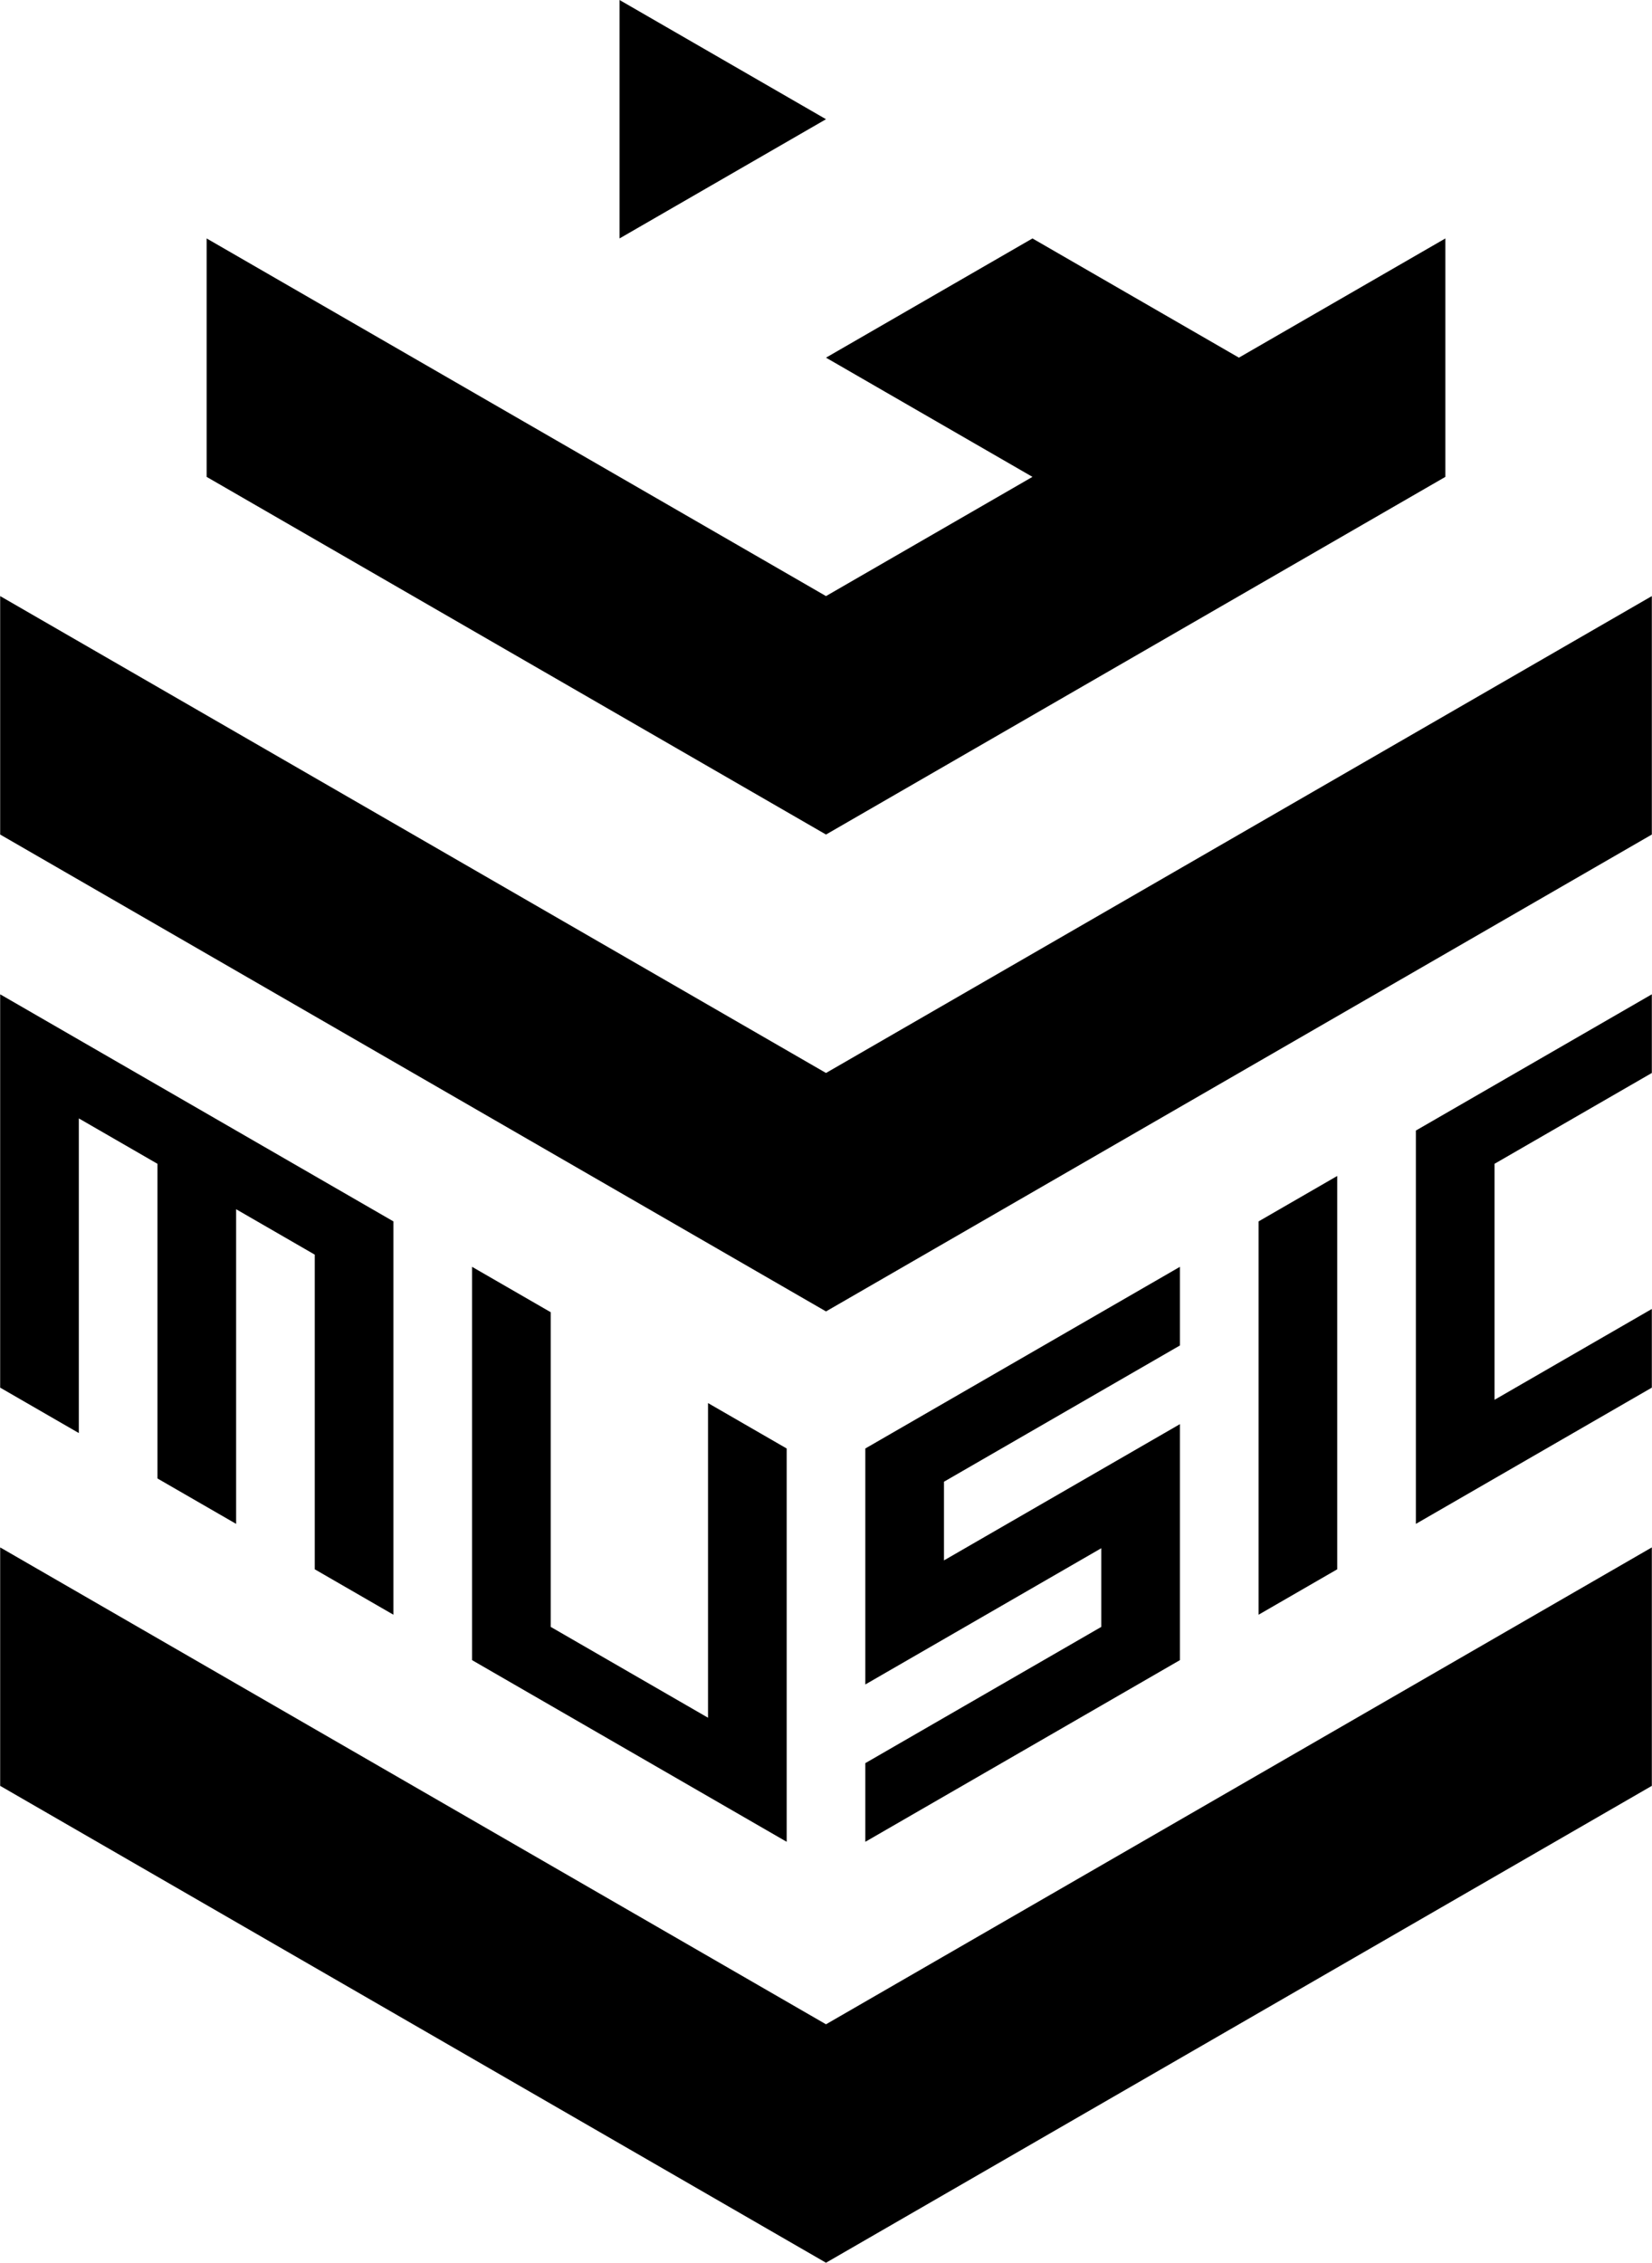 <?xml version="1.0" encoding="UTF-8"?> <svg xmlns="http://www.w3.org/2000/svg" xmlns:xlink="http://www.w3.org/1999/xlink" xmlns:xodm="http://www.corel.com/coreldraw/odm/2003" xml:space="preserve" width="720px" height="986px" version="1.1" style="shape-rendering:geometricPrecision; text-rendering:geometricPrecision; image-rendering:optimizeQuality; fill-rule:evenodd; clip-rule:evenodd" viewBox="0 0 98.67 135.151"> <defs> <style type="text/css"> .fil0 {fill:black} .fil1 {fill:black} </style> </defs> <g id="Слой_x0020_1">  <polygon class="fil0" points="49.335,7.121 37.001,0 37.001,14.242 "></polygon> <polygon class="fil0" points="86.336,28.483 86.336,14.242 74.002,21.362 61.669,14.242 49.335,21.363 61.669,28.483 49.335,35.604 12.334,14.242 12.334,28.483 24.667,35.604 49.335,49.846 74.002,35.604 "></polygon> <polygon class="fil0" points="0,49.846 0,35.604 49.335,64.088 98.67,35.604 98.67,49.846 49.335,78.33 "></polygon> <path class="fil1" d="M0 59.389l23.493 13.564 0 23.493 -4.699 -2.713 0 -18.794 -4.698 -2.713 0 18.794 -4.699 -2.712 0 -18.795 -4.698 -2.712 0 18.794 -4.699 -2.713 0 -23.493zm84.574 8.138l0 23.493 14.096 -8.138 0 -4.699 -9.397 5.426 0 -14.096 9.397 -5.425 0 -4.699 -14.096 8.138zm-9.397 24.22l0 4.699 4.698 -2.713 0 -23.493 -4.698 2.713 0 18.794zm-9.397 10.124l4.698 -2.713 0 -14.095 -14.095 8.138 0 -4.699 14.095 -8.138 0 -4.698 -18.794 10.851 0 14.095 14.096 -8.138 0 4.699 -14.096 8.138 0 4.698 14.096 -8.138zm-28.192 -1.986l4.699 2.713 0 -18.794 4.699 2.713 0 23.492 -18.795 -10.851 0 -23.492 4.699 2.712 0 18.795 4.698 2.712z"></path> <polygon class="fil0" points="0,106.667 0,92.425 49.335,120.909 98.67,92.425 98.67,106.667 49.335,135.151 "></polygon> </g> </svg> 